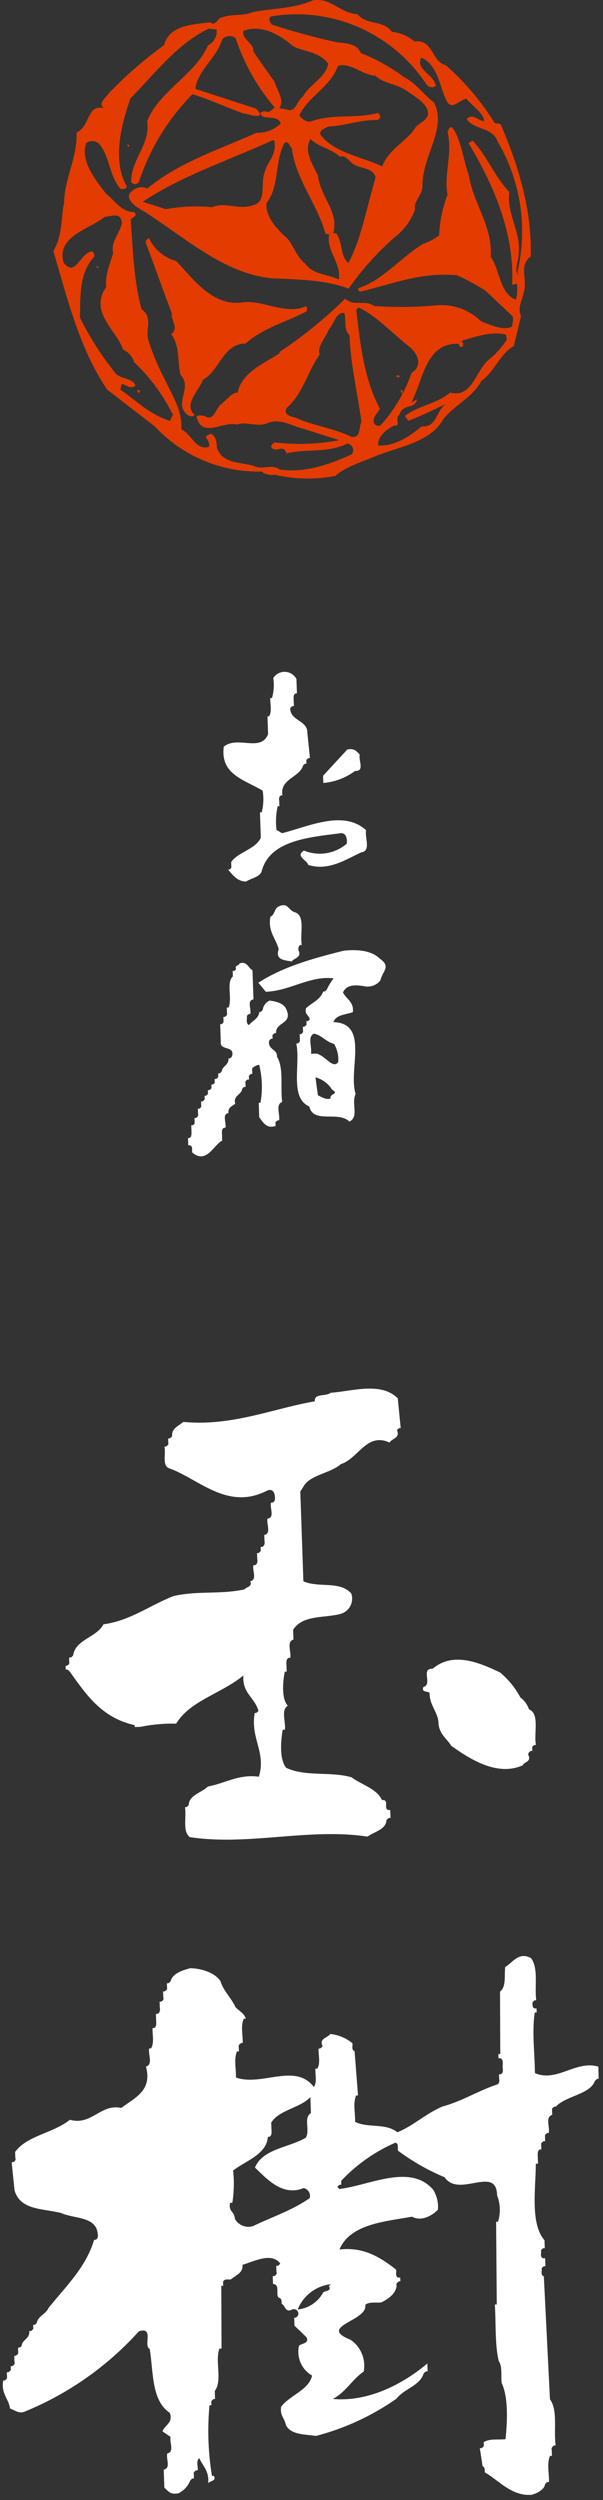 <svg width="77" height="319" fill="none" xmlns="http://www.w3.org/2000/svg"><rect width="100%" height="100%" fill="#333333" stroke="none"/><g clip-path="url(#a)"><path d="M45.659 1.816c1.21 1.469 3.264.68 4.368 2.24A5.318 5.318 0 0 1 52.935 5.3c2.397-.344 2.167 2.604 3.989 3.021a33.336 33.336 0 0 1 6.17 7.257c.16.326.583.063.849.303 2.258 5.275 3.993 10.904 3.828 16.832-1.615 1.246-.327 2.933-.919 4.709-.222 1.1-.785 1.765-.327 2.934l-.91 3.791c-1.787 1.03-2.424 3.205-4.132 4.451-1.232 2.218-3.38 3.001-4.87 4.879-1.72 3.085-5.894 3.53-8.89 4.826-1.54.649-3.576 1.235-4.886 2.415a18.456 18.456 0 0 1-7.845-.171c-.118.19-1.37-.055-1.528-.381-2.557.069-5.1-.41-7.462-1.402a18.18 18.18 0 0 1-6.245-4.359l-6.065-4.685c-3.548-5.22-5.093-11.648-6.878-17.688 1.204-2.014.97-4.298 1.376-6.199.047-3.069 1.734-5.846 1.587-8.94 1.752-.727 1.293-3.642 3.49-3.085-.821-.61.244-1.308.603-1.882a52.312 52.312 0 0 1 7.08-6.163c.674-2.587 3.727-2.65 5.92-2.911.718.596.856-.623 1.547-.644 1.328-.463 2.566-.12 3.907-.68C34.733 1.082 37.581 1.1 39.96.04c2.394-.343 3.358 1.612 5.699 1.776m-11.04.28c-.422.258-.176.697.08 1.032a83.448 83.448 0 0 0 8.397 2.283c.876.104 2.447.075 2.993 1.366 1.976.78 3.843 1.82 5.55 3.093 1.4.671 2.591 2.343 3.775 3.193 1.689 3.368-1.423 6.604-1.472 10.594.056 1.235-1.209 2.014-.934 3.07a8.011 8.011 0 0 1-2.66 3.589 36.826 36.826 0 0 0-5.834 6.512c-3.112-1.174-6.655-1.166-9.78-1.317-6.612-.649-11.732-5.844-17.36-9.148-.804-.71-1.418-1.393-.357-2.092a1.618 1.618 0 0 1 1.79-.207c4.005-3.339 9.209-4.997 13.963-7.123a4.166 4.166 0 0 0 1.659-.275 4.203 4.203 0 0 0 1.42-.909c-.447-1.283-2.427-.276-2.606-1.32a.84.84 0 0 1 .616-.238c.563.27.821-.212 1.232-.474a25.96 25.96 0 0 1-5.004-8.867 1.292 1.292 0 0 0-1.68.119c-.77 2.472-3.203 4.04-3.463 6.367l7.778 2.525c.163.324.633.482.396.864-.616.236-1.54-.274-1.943-.221-2.175-.76-4.414-1.834-6.602-2.492a28.797 28.797 0 0 0-6.847 11.211.592.592 0 0 1-.495.261.584.584 0 0 1-.488-.272c.047-3.07 2.494-4.74 2.044-7.76 1.508-3.829 6.274-6.051 7.758-9.67.375-.175.685-.466.884-.83.2-.366.28-.785.227-1.199l-.971-.11c-3.938 1.808-6.933 5.772-10.035 8.908-1.16 3.352-2.361 7.93-.463 11.22-.047.403-.53.348-.821.31-1.468-1.805-1.32-4.048-2.701-5.738A1.3 1.3 0 0 0 11 18.264c-.74 2.274 1.07 4.535 2.526 6.436 1.088.84 1.997 2.38 3.572 2.352.635.487-.273.685-.402.98.264 3.823.402 7.837 1.382 11.43 1.545 1.098.395 2.607.917 4.103a30.527 30.527 0 0 0 2.104 4.951c.953 2.05 2.216 3.945 2.053 6.28 1.314.558 1.768 2.657 3.485 2.242.241-.383-.103-.83-.35-1.271.133-.295.422-.258.64-.438.74.388.737 1.309.779 1.827.83 2.25 3.348 1.713 5.03 2.42 1.046.32 1.915-.397 3.008.343 3.096.455 6.262-.623 9.162-1.934a.865.865 0 0 0-.535-1.393c-2.5 1.256-5.275.634-7.802 1.265-.352-1.269-1.274-.039-1.886-.726-.16-.327.153-.495.369-.678 2.76.322 5.554.225 8.287-.285l-4.557-1.441c-1.624-.393-3.08-1.48-4.84-.657-1.124.39-2.716-.312-3.647.104-1.712-.505-4.529 1.842-5.197-1.003.23-.281.702-.124 1.091-.078 1 .727 1.374-.868 1.926-1.422.75-.535 1.455-1.576 2.24-1.591.49-2.606 3.569-3.795 5.378-5.024l-.086-.113a55.77 55.77 0 0 0 8.425-6.83c1.159 1.05 2.448.074 3.728.934 2.689.188 5.388.154 8.07-.103a7.193 7.193 0 0 1 3.002.433 7.26 7.26 0 0 1 2.566 1.633c1.232.45 2.81 1.24 3.956.657.03-.304.213-1 .05-1.326l-3.471-3.266a29.738 29.738 0 0 0-3.612-1.952c-4.575-.416-7.98 1.038-12.32 2.085-.193-.027-.462-.258-.246-.441 3.169-1.068 5.348-3.898 8.194-5.62a8.486 8.486 0 0 0 2.087-1.098 16.516 16.516 0 0 1 1.073-5.207c-.495-2.619.681-5.252 0-7.993.119-.19.186-.8.647-.54 1.107 1.557 1.399 4.256 2.078 6.072.501 3.443 3.1 6.607 2.778 10.363 1.19 1.673 1.143 4.738 3.223 5.492a4.75 4.75 0 0 0 .124-2.035l-.605.131c.332-6.518-2.322-12.664-5.556-18.054.217-.177.542-.452.7-.122 1.753 1.94 2.567 4.29 4.502 6.353-.4 2.722 1.583 5.202 1.173 8.03.017.714-.637 2.179.01 2.563l-.163-.33a22.672 22.672 0 0 0-2.554-16.79c-.682-1.822-2.993-1.366-3.91-2.803.777-.83 1.622.39 2.229.254-.081-1.03-1.554-1.917-2.242-2.813-.885 0-1.848 1.632-2.577.212-.873-1.83-1.15-4.632-3.217-5.482-.764 1.558 1.63 2.134 1.86 3.592l-.315.17a.845.845 0 0 1-.85-.302 19.99 19.99 0 0 0-8.66-7.322 19.734 19.734 0 0 0-11.205-1.392Zm-3.546 1.848c-.22 1.102 1.395 1.596 1.283 2.607.919 1.435 1.863 2.668 2.712 3.894.271 1.056 1.314 2.302.608 3.35l1.156.232c.956.213 1.114-1.205 1.863-1.736.859-1.543 2.921-2.432 3.212-4.142-1.01-1.546-3.358-1.61-4.468-2.249-1.796-1.534-4.107-2.827-6.365-1.954m16.856 5.71c-1.758-.104-3.058-1.683-4.775-1.263-.996 2.756-3.665 3.783-4.928 6.305a1.854 1.854 0 0 0 1.28.862c2.875-1.105 5.839-.361 8.777-1.155l.171.228c.258.333-.065.61-.273.681-2.253-.048-4.112.765-6.282.824-.328.272-1.13.388-.996 1.016 1.7 2.345 5.38 2.869 7.905 4.077.84-2.263 3.314-3.314 4.293-5.043.553-.555 1.472-.86 1.558-1.671.043-1.226-1.624-2.131-2.627-2.859-1.269-.963-3.038-.961-4.1-2.002m-8.27 8.075c-.957 1.53.319 3.315.95 4.715.288 2.7 2.728 4.613 1.937 7.292l.388.044c.859 1.125.463 2.921 1.55 3.764 1.599-2.896 2.375-7.211 3.47-10.876-.252-1.26-1.838-1.133-2.669-1.637-.66-.284-1.129-1.36-1.854-1.03-1.16-1.058-2.81-1.246-3.776-2.274m-4.833.166c-5.384 2.462-11.61 4.521-16.6 7.848l2.943.95a21.462 21.462 0 0 1 5.924-.251c1.652-.733 3.301.377 5.138-.233 1.91-.401.994-2.758 1.54-4.133.372-1.594 1.615-2.172 1.246-4.163l-.19-.018Zm1.54.28c-1.335 2.306-.616 5.563-2.334 7.725-.191 1.722 1.384 3.439 2.647 4.503.866 1.022 1.204 2.387 2.293 3.235 1.016 1.445 2.99 1.365 4.293 2.021.334-2.112-1.653-3.669-1.224-5.77l-.488-.057c-.964-3.693-3.84-6.995-4.282-10.935-.367-.247-.297-.852-.9-.717m-19.917.601-.26-.338.296.034-.036.304Zm-3.058 8.876c-1.841 1.534-6.269 2.467-5.272 5.86 1.54 2.014 2.12-1.405 3.696-1.43a.883.883 0 0 1 .226.64c-2.018 2.23-1.746 5.133-1.848 7.785a39.34 39.34 0 0 0 4.603 7.182c.71.697 2.2.554 2.486 1.514-.65.536-1.165-.135-1.745-.2l-.175.703c2.093 1.466 3.772 3.192 6.333 3.994l.382-.778a23.674 23.674 0 0 0-4.954-6.71 2.5 2.5 0 0 0-.52-.952 2.464 2.464 0 0 0-.873-.637c-.98-2.676-4.38-4.805-2.156-8.039-.243-1.356.542-3.114.874-4.302-.339-1.37.757-2.377 1.105-3.772-.025-1.538-1.376-.874-2.163-.859m5.603 2.687c-.226.28-.424.26-.369.675 1.215 3.213 2.18 5.988 3.322 8.989-.188.795.971 1.85-.102 2.649 1.129 1.358.792 3.47 1.193 5.156 1.675 1.73-1.107 3.77 1.088 5.252.29.034.57.166.7-.126-1.416-1.39.535-3.016 1.09-4.49 2.087-1.093 2.581-4.624 5.43-4.607 2.392-2.085 5.111-2.699 7.83-4.13.032-.31.054-.506-.128-.63-2.489 1.152-5.51-.83-8.008-.5-3.901.583-6.353-2.978-8.553-5.277a5.37 5.37 0 0 1-2.071-1.089 5.444 5.444 0 0 1-1.422-1.872Zm-6.43 3.88-.368-.247.39.047-.022.2Zm33.248 5.014-.323.27c.496 4.36.982 8.824 3.013 12.64-.262.589-.887.925-.786 1.757a.67.67 0 0 0 .339.377.658.658 0 0 0 .503.029 19.456 19.456 0 0 0 3.989-6.72c1.485-.96.77-2.476-.221-3.305-2.173-1.68-4.092-3.849-6.514-5.048Zm-1.848.713c-1.057-.223-1.342 1.49-2.005 2.13-.416 1.081-1.52 2.189-1.138 3.147-1.508 2.085-2.126 4.988-4.196 6.8-.61 1.058.858 1.122 1.418 1.392 1.68.806 4.677 1.252 6.818 2.314 1.252.242.936-1.329 1.294-1.902-.492-3.544-1.421-7.543-1.523-11.042-.796-.803-.378-1.88-.668-2.839Zm20.627 2.756c-1.811-.51-4.165.35-5.687.792l.255.334c-.103.095.05.415-.14.397-.41.155-.368-.249-.453-.36-4.21-.173-4.542 4.606-6.046 7.506l.738-.427c-.354 1.391-1.716.42-2.285 1.994-.642.44.325 1.475-.644 1.361-1.037.498-2.12 1.4-2.053 2.537 2.053.132 3.954-1.092 5.576-2.441 2.137.24 1.76-2.565 3.587-3.078-1.655.735-3.428 1.66-5.277 2.37-.172-.222-.44-.456-.416-.657 1.82-1.332 4.004-1.494 5.731-2.939 2.869.738 3.273-2.906 4.992-4.248a10.635 10.635 0 0 0 2.247-2.51l-.125-.63Zm-13.567 5.321-.007.104-.39-.045c-.075-.208.322-.27.397-.053m.391 1.787-.29-.032.234.539.056-.507ZM30.29 51.613l-.205-.845.292.034-.087.81Zm-12.39-1.72-.228.285-.15-.43c.102.014.293.03.378.145Z" fill="#E43C00"/><path d="M76.402 263.699c-2.868-.856-5.323 2.063-8.097.817-.019-2.582-.39-5.259-.023-7.714l.245-.01-.016-.531-.244.011c-.32-.095-.262-.486-.271-.772.103-.104.233-.326.478-.263-.237-1.798.314-4.117-.675-5.391-1.568-.83-2.29.541-3.285 1.142-.138 1.068.158 2.51-.662 3.14l.03 7.965-.245.007.019.529.244-.007c.46.23.237.803.288 1.265.084.382 0 .847-.459.793-.056.464.206 1.019-.205 1.281-2.423.793-4.58 2.18-7.047 2.834-2.204.961-3.658 2.428-5.731 3.281-1.511-1.219-3.727-.504-5.4-1.329.032-1.099-.296-2.396.128-3.369l.243-.005-.44-5.652c-.46-.16-.2-.699-.281-1.016a5.272 5.272 0 0 0-2.84-1.171c-.299.506-1.453.546-.96 1.557-.138.148-.238.327-.514.303-.045.815.271 1.831-.158 2.551l-.245.012c-.043.78.231 1.69-.198 2.343-2.387-3.138-6.62-.05-9.95-1.207.031-1.098-.292-2.359.13-3.329l.246-.012-.03-.776c.138-.147.27-.327.514-.301.036-1.03-.285-2.149.137-3.087h.249c-.13-.636-.842-1.001-1.312-1.48-.497-1.149-1.54-2.068-1.904-3.294-.666-1.076-2.4-1.649-3.869-1.672-.937.248-2.258.647-2.5 1.647-.102.11-.235.329-.48.267l.027.776c-.138.112-.235.326-.514.267l.027.78c.15.242-.222.644-.472.512l.026.777c.084.386-.039.849-.496.797l.026.776c.014.388.109 1.094-.454 1.038-.039.85.24 1.869-.19 2.588l-.244.011c-.149.782.527 2.035-.41 2.314.842 3.121-1.475 3.981-3.144 5.28-2.646-.579-3.806 2.293-6.563 1.505-2.182 1.741-5.46 1.998-7 4.106l.027.777c.15.246-.222.646-.472.511l.367 3.597c.72 2.56 3.582 2.318 5.948 2.906 1.642.756 4.496.409 4.679 2.667.081.352-.04.816-.465.76-1.034 3.542-3.744 6.079-5.825 8.703-.29.717-1.362 1.073-1.477 1.856a.517.517 0 0 1-.478.301l.018.495c-.138.146-.233.326-.514.267.103.988-.905 1.13-.954 1.838a.507.507 0 0 1-.478.299l.024.744c-.134.145-.27.329-.513.301l.026.742c.147.279-.226.681-.474.549l.017.531c-.133.11-.266.329-.513.267l.027.776c-.136.11-.233.329-.482.267-.325 1.674.712 2.347.86 3.58.605.224 1.11.668 1.8.432a40.015 40.015 0 0 0 14.664-10.286c1.975-.603.522 1.89 1.373 2.247.495 3.136.23 6.577 2.558 8.16.497 1.254-.648 1.582-.932 2.368l1.037.706c-.15.715.52 1.93-.416 2.107-.187.714.486 1.891-.456 2.067l.081 2.299c.543.512.8.927 1.811.715a3.047 3.047 0 0 0 1.486-1.612c.103-.11.232-.326.481-.265l-.028-.778c.135-.11.232-.327.513-.265.051-.532-.25-1.16.194-1.566.492 1.083 1.316 1.69 1.13 3.322-.016-.457 1.147-.288.733-1.051l-.241.007a35.438 35.438 0 0 1-.316-9.015l.248-.007-.018-.497c.133-.145.233-.327.48-.301l-.038-1.022c1.005-1.313.014-3.718.586-5.397l.28-.014-.032-7.999.246-.007-.02-.507c.194-.468.693-.235 1.005-.317.75-.592 1.579-.87 1.474-1.857 1.457-.406 3.689-1.652 4.825-.172-.137.149-.233.364-.513.301l.026.777c.15.246-.221.646-.472.519l.036 1.027c1.017.033.196 1.618.832 1.776.32.131.26.519.27.77.46.125.426 1.151 1.284.735a.564.564 0 0 1 .665.084.579.579 0 0 1 .133.664c-.103.104-.235.327-.48.267l.033 1.023c.513.478 1.05.989 1.559 1.505.34.798-.674.727-.98 1.06a3.524 3.524 0 0 0 .214 2.179 3.468 3.468 0 0 0 1.456 1.619c-.39 1.856-2.92 2.544-3.958 3.999-.134 1.171.4 1.33.605 2.278.57 1.29 2.457 1.222 3.867 1.422a31.851 31.851 0 0 0 10.266-4.754c1.043-1.309 2.954-1.623 3.463-3.199.133-.146.233-.329.513-.27l-.034-1.022c-3.098 2.621-7.532 4.94-12.063 4.531 1.683-.91 2.502-2.531 3.94-3.501a4.04 4.04 0 0 0-.243-2.278 3.991 3.991 0 0 0-1.44-1.77c-4.327-1.724 2.23-2.379 1.879-4.457.513-.441 1.359-.221 2.053-.318.998-.497 1.848-1.16 1.95-2.124-.147-.241.224-.645.475-.546l-.019-.496-.243.008c-.461-.195-.205-.701-.28-1.015-1.979-1.557-4.13-2.934-7.23-2.574 1.355-3.272 5.861-3.572 9.27-4.188 1.18.668 2.621-.164 3.295-.895a4.09 4.09 0 0 0-.616-2.56c-2.92-3.366-8.11-.531-11.977-.075l-.255-.274c.135-.112.235-.329.513-.266l-.018-.497a20.965 20.965 0 0 1 6.938-4.878c.463.164.235.701.314 1.016a28.12 28.12 0 0 0 5.964 3.4c1.811 2.699 6.631-1.616 6.697 2.311a5.045 5.045 0 0 1 .119 3.361l-.244.007.083 10.547-.245.007c.151 2.364 0 5.202.495 7.203.48.727.271 1.831.375 2.818.87 1.809.732 4.928.492 7.169-.94.104-2.033-.104-2.785.381l.017.495c-.133.146-.233.326-.513.264l.359 2.324c.32.095.264.485.275.767 1.745.968 3.358 3.035 5.944 2.872.695-.166 1.69-.699 1.74-1.336.137-.146.232-.361.513-.299.031-1.1-.29-2.364.13-3.334l.245-.007-.026-.777c-.113-.246.257-.649.504-.55-.277-1.972.3-4.506-.727-5.887l-.782-15.697c-.463-.159-.206-.7-.283-1.018.103-.104.233-.324.48-.26l-.033-1.026-.244.007c-.462-.16-.2-.702-.28-1.016.102-.143.234-.326.48-.267l-.037-1.023c-1.86-2.129-1.105-6.686-1.107-9.765l.282-.009-.03-.781c-.013-.388-.102-1.092.454-1.038l-.026-.776c.137-.112.267-.325.513-.265l-.027-.778c.103-.104.235-.33.48-.265.183-.788-.487-2.037.447-2.316l-.026-.781c.133-.146.233-.326.481-.262 1.314-1.425 4.355-1.534 4.996-3.293.137-.11.237-.326.48-.262l-.043-1.561Zm-44.106 20.354c-.435.132-.9.11-1.32-.062a1.991 1.991 0 0 1-.99-.886c-.036-.954-.874-.923-.595-2.03l.278-.007c.212-1.36.246-2.742.102-4.111 1.534-1.224 4.269-2.028 4.436-4.299.563.051.47-.653.456-1.038l-.029-.779c.996-1.626 3.72-1.868 4.999-3.256l.072 2.051c-.998.565-.066 2.196-.661 3.138-2.198 1.283-5.487 1.399-6.487 3.804 1.446 1.366 3.49 3.737 6.218 2.613a1.018 1.018 0 0 1 .66.471 1.05 1.05 0 0 1 .119.81c-2.223 1.564-4.825 2.402-7.262 3.585m8.973 8.461a4.186 4.186 0 0 1-1.358 1.493 4.118 4.118 0 0 1-1.892.674 5.23 5.23 0 0 1 1.684-2.208 5.138 5.138 0 0 1 2.566-1.021.388.388 0 0 1 .222-.043c-.077.011-.145.032-.222.043a.832.832 0 0 0-.258.255c.341.697-.44.514-.742.807Zm-4.013-169.823c.269-.457 1.308-.494.87-1.403-.08-.35.033-.767.415-.717-.27-1.395.475-3.624-.806-4.152-.894-.192-.865-1.184-1.895-.859-.903.256-.627 1.076-1.308 1.418-.343 1.896.73 2.784 1.058 4.143-.488 1.423.84 1.375 1.666 1.57Zm11.225-.396c-1.08-1.047-2.914-1.174-4.612-.986-4.003 1.004-7.758 2.061-10.875 4.085l.955 1.148c3.09-.103 5.64-2.084 8.653-1.71a7.106 7.106 0 0 0-.863 1.434c-.124.104-.212.295-.469.242-.343 1.064-1.497 1.453-2.198 2.151-.162.83.308.756.49 1.389-.089.13-.206.292-.434.237l.019.476c-.124.104-.244.297-.47.242l.028.702c-.123.131-.213.293-.436.238l.025.703c.103.219-.232.582-.456.493.565 2.693-.898 6.927 1.666 8.048.52 2.247 3.682.508 5.118 1.925 1.272-.651.205-2.242.794-3.537-.988-3.03 1.803-9.031-2.841-9.156.345-.968 1.61-.952 2.48-1.269.177-1.281-.815-1.661-1.253-2.508.436-1.069 1.7-.986 2.75-.799a2.072 2.072 0 0 0 2.023-.742c.308-1.289 1.394-1.742-.094-2.803m-6.262 17.869c-.626.183-1.11-.182-1.622-.415l-.308-2.29a3.579 3.579 0 0 1 2.107 1.557c1.001.635-.331.457-.183 1.154m.454-6.973c.41.697.593 1.506.524 2.313-.662.95-1.643-.83-2.785-1.083l-.691.025c.158-.868-.488-2.187.384-2.567.984.19 1.454 1.001 2.566 1.313" fill="#fff"/><path d="M34.424 127.679a1.471 1.471 0 0 0-.872 1.18c-.124.132-.212.295-.433.27-.103.866-.91 1.117-1.335 1.675-.42-.242-.214-.758-.26-1.172.091-.104.206-.295.434-.238.165-.644-.47-1.74.41-1.868l-.13-3.73c-.542-.268-.67-1.19-1.642-.868-.176.421-.628.151-.45.717-.09.131-.205.295-.433.238l.02.703c-.883.862-.029 2.779-.553 3.978l-.22.007.024.701c.102.221-.232.584-.458.464l.02.7c-.118.133-.205.295-.43.24l.085 2.55c.183.759 1.841.286 1.412 1.578-.09.131-.205.295-.433.238.061.893-.847 1.02-.858 1.661-.122.133-.242.297-.465.272l.015.447c-.122.132-.205.295-.463.24l.015.477c-.09.131-.21.295-.433.238l.015.48c-.122.103-.205.294-.462.239l.013.478c-.09.104-.205.295-.43.24l.014.447c-.12.13-.21.326-.463.272l.023.701c-.093.103-.21.294-.434.237l.023.701c.103.221-.232.584-.456.464l.023.701c-.088.13-.206.295-.433.237l.024.702c.011.352.064.988-.44.943l.032.925.22-.01c.416.178.213.632.287.918 1.82 1.562 2.772-1.024 3.826-1.507l-.023-.702c-.01-.35-.102-.986.44-.943.138-.643-.47-1.737.38-1.868-.06-.763.443-.843.872-1.21-.318-1.011.842-1.179.883-1.882.09-.131.205-.295.433-.24l-.024-.703c.12-.131.212-.293.465-.238l-.018-.477c.093-.104.21-.295.436-.24l-.025-.703c.24-.254.555-.421.898-.477.402 1.584.46 3.237.172 4.845l-.222.008.062 1.849c.494.623.903 1.5 2.09 1.108l-.017-.48c.123-.103.244-.294.467-.239.129-.771-.481-2.026.39-2.343-.252-1.907.233-4.348-.672-5.785.126-.934-1.232-.883-.986-2.04.12-.133.21-.293.433-.237l-.016-.48c.12-.104.242-.295.465-.24-.112-1.463 2.205-1.13 1.284-3.078-.308-.726-1.265-.976-2.123-1.073m12.326-21.742c-2.887-2.66-7.424-.436-10.726.379l-.706-.415a8.742 8.742 0 0 1 .146-3.022l.222-.007-.026-.697c-.075-.346.038-.732.417-.681-.386-2.084 2.212-2.3 2.63-3.808.092-.104.212-.293.435-.238l-.019-.475c.122-.104.244-.295.463-.24l-.333-3.224c.04-1.621-2.25-1.54-2.18-3.163.122-.104.205-.293.461-.238l-.023-.698c-.01-.349-.096-.98.411-.934l-.063-1.839a1.732 1.732 0 0 0-.603-.648 1.706 1.706 0 0 0-2.352.53c.126.85.07 1.718-.164 2.544l-.219.007c-.038.733.244 1.675-.14 2.325l-.22.007.079 2.283c-.956 2.35-3.89.137-5.66 1.597-.44 3.537 2.53 4.163 4.969 5.605.15.921.108 1.863-.127 2.766l-.22.009.11 3.233c-.639 1.454-3.01 1.882-3.785 3.114l.025.699c-.088.13-.212.293-.431.236.526.616 1.182 1.547 2.31 1.537.741-.47 1.866-.573 2.024-1.437 1.122-3.911 6.292-4.22 10.105-4.736.691.005.78.767.736 1.34a5.309 5.309 0 0 1-2.607 1.216 5.276 5.276 0 0 1-2.854-.326c-1.173.678.354 1.194.533 1.823 2.603.831 4.873-.744 6.79-1.605 1.25-.173.411-1.89.594-2.816" fill="#fff"/><path d="M45.351 98.367c1.258.082.391-1.38.587-2.084-.455-.46-.689-.83-1.592-.644l-3.089 3.346.032.923a7.996 7.996 0 0 0 4.061-1.542m-3.145 79.357c-.64.514-2.08 0-2.008 1.087-5.236.886-10.525 3.21-16.786 2.626-.74.586-1.526.86-1.425 1.836-.133.11-.266.325-.513.263l.027.769c-.136.11-.23.326-.513.265.239.934-.332 2.43.616 2.782 3.755 1.34 7.426 5.412 12.433 2.886.955-.489 1.165.592 1.05 1.228-.103.141-.233.322-.476.261-.183.706.513 1.909-.452 2.048-.147.708.513 1.909-.41 2.082l.024.737c.085.381-.038.841-.493.788l.019.519c-.103.104-.232.326-.477.265l.028.769c.081.381-.041.843-.493.788-.149.705.514 1.868-.41 2.046.334.69-.495.717-.727 1.038-3.13.671-5.922.137-9.048.847-2.977 1.153-5.608 3.172-8.957 3.604-.875 1.688-3.568 1.921-3.876 3.965-.136.144-.23.326-.514.265l.027.771a.519.519 0 0 1-.476.299l.02.487c.24-.078.384.127.492.228 2.074 2.868 4.05 5.917 8.31 6.851l.006.246.764-.03a20.394 20.394 0 0 1 4.525-.404c1.77-2.937 5.825-3.85 8.588-6.154-.164 2.283 1.412 2.753 1.926 4.523-.102.104-.233.322-.478.261-.58 3.279 1.49 4.992.526 8.145-2.543-.365-4.338.852-6.508 1.246-.804.797-2.424 1.102-2.449 2.365-.135.143-.232.322-.478.261.218 1.286-.341 3.094.616 3.831 7.494 1.142 15.204-1.201 22.695-.064.913-.664 2.361-.889 2.423-2.119.133-.11.266-.325.513-.264l-.036-1.012c-1.069.142.023-1.405-1.05-1.258-.672-1.485-2.595-1.942-3.877-2.912-2.694-.782-5.852-.042-8.357-1.213-.87-1.054-.707-3.374-.445-4.856l.278-.008c.137-1.021-.538-2.507.376-3.062-.821-.847-.655-3.026-.39-4.332l.241-.009-.022-.733c-.018-.384-.109-1.084.48-1.038.15-.774-.513-2.05.411-2.325l-.043-1.258c1.215-1.902 3.932-1.475 5.992-2.002a2.005 2.005 0 0 0 1.287-.984 2.034 2.034 0 0 0 .15-1.624c-1.407-1.667-4.185-.692-6.12-1.571l-.393-11.444.491-.787c.888-1.363 3.445-1.595 4.689-2.724 2.163-.638 3.324-4.111 6.21-2.743.294-.534 1.405-.576.954-1.575.102-.144.23-.324.476-.261l-.375-3.808c-2.156-2.166-5.887-.88-8.584-.712m25.337 40.389a3.116 3.116 0 0 0-1.093-1.503 10.661 10.661 0 0 0-2.604-3.201c-2.747-1.306-6.017-2.663-8.61-.466-1.562-.086.034 2.03-1.169 2.317-.286.71.47.509.786.743-.007 1.719 1.164 2.516 1.145 4.025.187 1.361 1.069 1.82 1.622 2.745 2.308 1.635 5.852 3.964 9.13 2.482.123-.425 1.13-.425.72-1.287-.111-.243.257-.641.502-.543l-.019-.489c.103-.143.235-.326.48-.263-.295-1.53.514-3.978-.887-4.558" fill="#fff"/></g><defs><clipPath id="a"><path fill="#fff" transform="translate(.354)" d="M0 0h76.098v318.341H0z"/></clipPath></defs></svg>